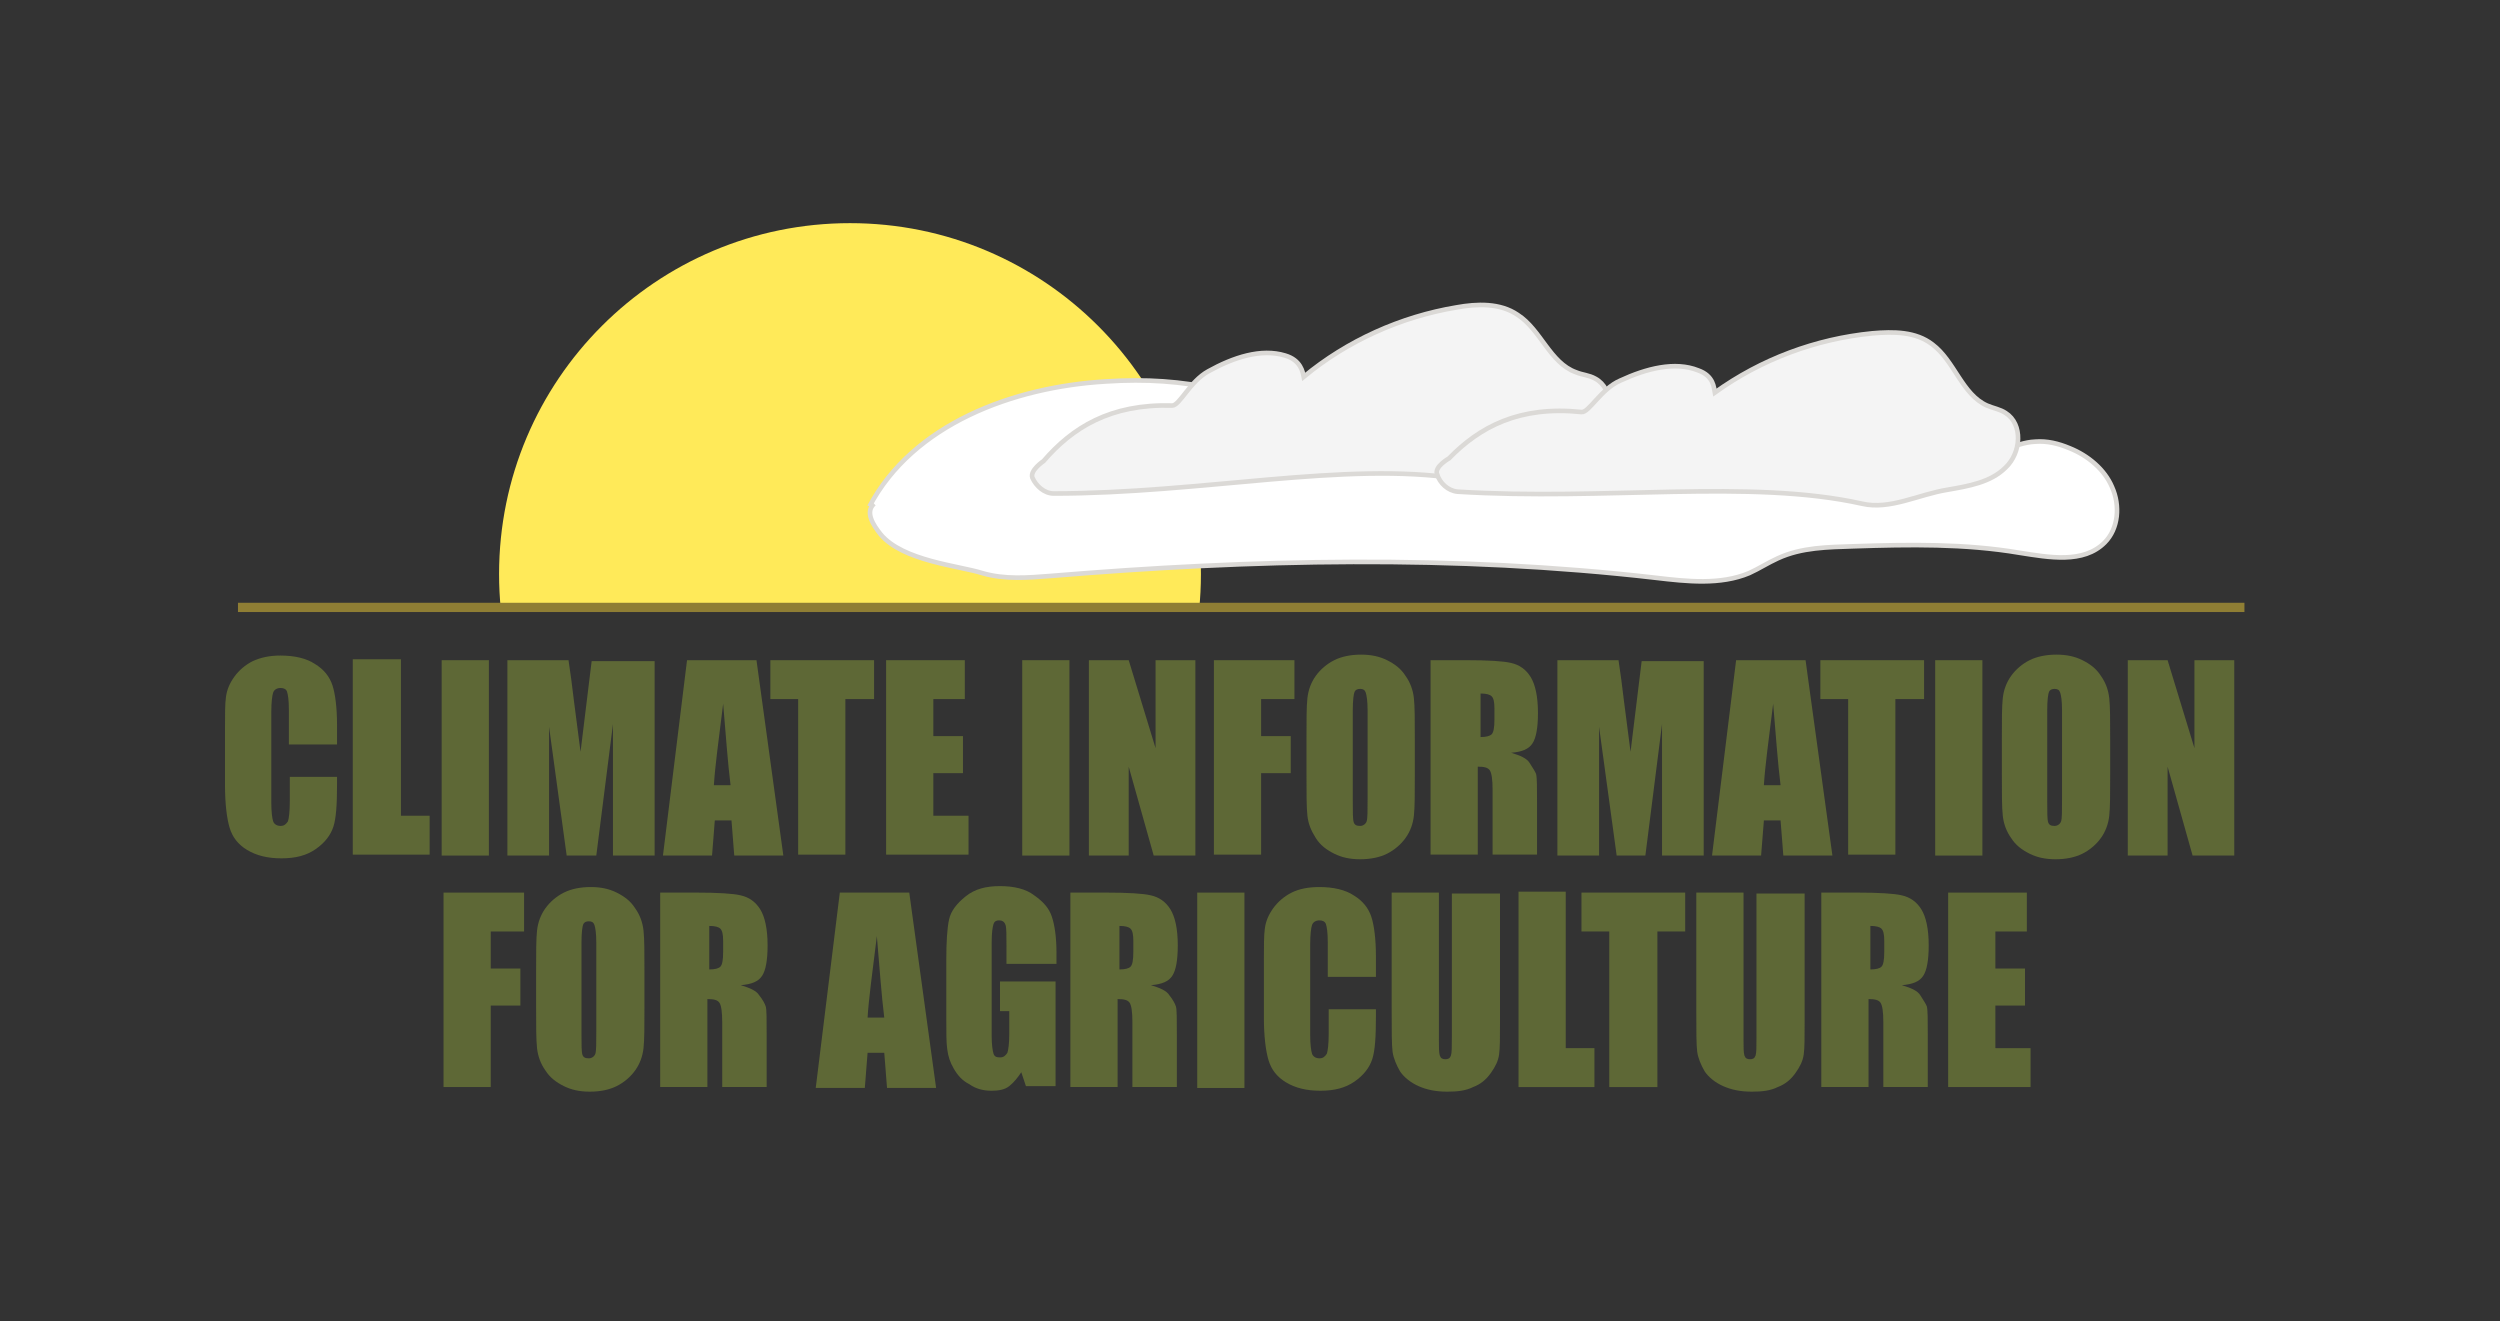 <svg xmlns="http://www.w3.org/2000/svg" xmlns:xlink="http://www.w3.org/1999/xlink" id="Button" x="0px" y="0px" viewBox="-170 325.3 270 142.7" style="enable-background:new -170 325.3 270 142.7;" xml:space="preserve"><rect x="-170" y="325.3" width="270" height="142.7" fill="#333333" stroke="none"/><style type="text/css">	.st0{enable-background:new    ;}	.st1{fill:#5E6836;}	.st2{clip-path:url(#SVGID_2_);fill:#FFEA59;}	.st3{clip-path:url(#SVGID_4_);fill:#FFFFFF;stroke:#DBD9D6;stroke-width:0.5;stroke-miterlimit:10;}	.st4{clip-path:url(#SVGID_6_);fill:#F4F4F4;stroke:#DBD9D6;stroke-width:0.5;stroke-miterlimit:10;}	.st5{clip-path:url(#SVGID_8_);fill:#F4F4F4;stroke:#DBD9D6;stroke-width:0.5;stroke-miterlimit:10;}	.st6{fill:none;stroke:#8F7E34;stroke-miterlimit:10;}</style><g id="XMLID_2243_">	<g class="st0">		<path class="st1" d="M-133.7,405.7h-5.1v-3.7c0-1.1-0.1-1.7-0.2-2c-0.1-0.3-0.4-0.4-0.7-0.4c-0.4,0-0.7,0.2-0.8,0.5   c-0.1,0.3-0.2,1-0.2,2.1v9.8c0,1,0.1,1.7,0.2,2c0.1,0.3,0.4,0.5,0.8,0.5c0.4,0,0.6-0.2,0.8-0.5c0.1-0.3,0.2-1,0.2-2.2v-2.6h5.1   v0.8c0,2.2-0.1,3.7-0.4,4.6c-0.3,0.9-0.9,1.7-1.9,2.4s-2.2,1-3.7,1c-1.5,0-2.7-0.3-3.7-0.9c-1-0.6-1.6-1.4-1.9-2.4   c-0.3-1-0.5-2.6-0.5-4.6V404c0-1.5,0-2.7,0.1-3.4c0.1-0.8,0.4-1.5,0.9-2.2c0.5-0.7,1.2-1.3,2-1.7c0.9-0.4,1.8-0.6,3-0.6   c1.5,0,2.8,0.3,3.7,0.9c1,0.6,1.6,1.4,1.9,2.3c0.3,0.9,0.5,2.4,0.5,4.3V405.7z"></path>		<path class="st1" d="M-126.7,396.6v16.8h3.1v4.2h-8.3v-21.1H-126.7z"></path>		<path class="st1" d="M-117.2,396.6v21.1h-5.1v-21.1H-117.2z"></path>		<path class="st1" d="M-99.3,396.6v21.1h-4.5l0-14.2l-1.8,14.2h-3.2l-1.9-13.9l0,13.9h-4.5v-21.1h6.6c0.2,1.3,0.4,2.8,0.6,4.5   l0.7,5.4l1.2-9.8H-99.3z"></path>		<path class="st1" d="M-88.3,396.6l2.9,21.1h-5.3l-0.3-3.8h-1.8l-0.3,3.8h-5.3l2.6-21.1H-88.3z M-91.1,410.1   c-0.3-2.4-0.5-5.3-0.8-8.8c-0.5,4-0.9,7-1,8.8H-91.1z"></path>		<path class="st1" d="M-75.6,396.6v4.2h-3.1v16.8h-5.1v-16.8h-3v-4.2H-75.6z"></path>		<path class="st1" d="M-74.4,396.6h8.6v4.2h-3.4v4h3.2v4h-3.2v4.6h3.8v4.2h-8.9V396.6z"></path>		<path class="st1" d="M-54.5,396.6v21.1h-5.1v-21.1H-54.5z"></path>		<path class="st1" d="M-40.9,396.6v21.1h-4.5l-2.7-9.6v9.6h-4.3v-21.1h4.3l2.9,9.5v-9.5H-40.9z"></path>		<path class="st1" d="M-38.9,396.6h8.7v4.2h-3.6v4h3.2v4h-3.2v8.8h-5.1V396.6z"></path>		<path class="st1" d="M-17.2,408.9c0,2.1,0,3.6-0.1,4.5c-0.1,0.9-0.4,1.7-0.9,2.4c-0.5,0.7-1.2,1.3-2,1.7c-0.8,0.4-1.8,0.6-2.9,0.6   c-1.1,0-2-0.2-2.8-0.6c-0.8-0.4-1.5-0.9-2-1.7s-0.8-1.5-0.9-2.4c-0.1-0.9-0.1-2.4-0.1-4.6v-3.6c0-2.1,0-3.6,0.1-4.5   c0.1-0.9,0.4-1.7,0.9-2.4c0.5-0.7,1.2-1.3,2-1.7s1.8-0.6,2.9-0.6c1.1,0,2,0.2,2.8,0.6s1.5,0.9,2,1.7c0.5,0.7,0.8,1.5,0.9,2.4   c0.1,0.9,0.1,2.4,0.1,4.6V408.9z M-22.3,402c0-1-0.1-1.6-0.2-1.9c-0.1-0.3-0.3-0.4-0.6-0.4c-0.3,0-0.5,0.1-0.6,0.3   c-0.1,0.2-0.2,0.9-0.2,2v9.8c0,1.2,0,2,0.1,2.3c0.1,0.3,0.3,0.4,0.7,0.4c0.3,0,0.6-0.2,0.7-0.5s0.1-1.1,0.1-2.4V402z"></path>		<path class="st1" d="M-15.3,396.6h3.6c2.4,0,4.1,0.1,4.9,0.3c0.9,0.2,1.6,0.7,2.1,1.5s0.8,2.1,0.8,3.9c0,1.6-0.2,2.7-0.6,3.3   c-0.4,0.6-1.1,0.9-2.3,1c1,0.3,1.7,0.6,2,1.1s0.6,0.9,0.7,1.2c0.1,0.4,0.1,1.4,0.1,3.1v5.6h-4.8v-7c0-1.1-0.1-1.8-0.3-2.1   c-0.2-0.3-0.6-0.4-1.3-0.4v9.5h-5.1V396.6z M-10.1,400.2v4.7c0.6,0,1-0.1,1.2-0.3c0.2-0.2,0.3-0.7,0.3-1.6v-1.2   c0-0.7-0.1-1.1-0.3-1.3C-9.1,400.3-9.5,400.2-10.1,400.2z"></path>		<path class="st1" d="M14,396.6v21.1H9.5l0-14.2l-1.8,14.2H4.6l-1.9-13.9l0,13.9h-4.5v-21.1h6.6c0.2,1.3,0.4,2.8,0.6,4.5l0.7,5.4   l1.2-9.8H14z"></path>		<path class="st1" d="M25,396.6l2.9,21.1h-5.3l-0.3-3.8h-1.8l-0.3,3.8h-5.3l2.6-21.1H25z M22.3,410.1c-0.3-2.4-0.5-5.3-0.8-8.8   c-0.5,4-0.9,7-1,8.8H22.3z"></path>		<path class="st1" d="M37.8,396.6v4.2h-3.1v16.8h-5.1v-16.8h-3v-4.2H37.8z"></path>		<path class="st1" d="M44.1,396.6v21.1h-5.1v-21.1H44.1z"></path>		<path class="st1" d="M57.9,408.9c0,2.1,0,3.6-0.1,4.5c-0.1,0.9-0.4,1.7-0.9,2.4c-0.5,0.7-1.2,1.3-2,1.7c-0.8,0.4-1.8,0.6-2.9,0.6   c-1.1,0-2-0.2-2.8-0.6c-0.8-0.4-1.5-0.9-2-1.7c-0.5-0.7-0.8-1.5-0.9-2.4c-0.1-0.9-0.1-2.4-0.1-4.6v-3.6c0-2.1,0-3.6,0.1-4.5   c0.1-0.9,0.4-1.7,0.9-2.4c0.5-0.7,1.2-1.3,2-1.7s1.8-0.6,2.9-0.6c1.1,0,2,0.2,2.8,0.6s1.5,0.9,2,1.7c0.5,0.7,0.8,1.5,0.9,2.4   c0.1,0.9,0.1,2.4,0.1,4.6V408.9z M52.7,402c0-1-0.1-1.6-0.2-1.9c-0.1-0.3-0.3-0.4-0.6-0.4c-0.3,0-0.5,0.1-0.6,0.3s-0.2,0.9-0.2,2   v9.8c0,1.2,0,2,0.1,2.3c0.1,0.3,0.3,0.4,0.7,0.4c0.3,0,0.6-0.2,0.7-0.5s0.1-1.1,0.1-2.4V402z"></path>		<path class="st1" d="M71.3,396.6v21.1h-4.5l-2.7-9.6v9.6h-4.3v-21.1h4.3l2.9,9.5v-9.5H71.3z"></path>	</g>	<g class="st0">		<path class="st1" d="M-122.1,421.7h8.7v4.2h-3.6v4h3.2v4h-3.2v8.8h-5.1V421.7z"></path>		<path class="st1" d="M-100.4,434c0,2.1,0,3.6-0.1,4.5c-0.1,0.9-0.4,1.7-0.9,2.4c-0.5,0.7-1.2,1.3-2,1.7s-1.8,0.6-2.9,0.6   c-1.1,0-2-0.2-2.8-0.6c-0.8-0.4-1.5-0.9-2-1.7c-0.5-0.7-0.8-1.5-0.9-2.4c-0.1-0.9-0.1-2.4-0.1-4.6v-3.6c0-2.1,0-3.6,0.1-4.5   c0.1-0.9,0.4-1.7,0.9-2.4s1.2-1.3,2-1.7s1.8-0.6,2.9-0.6c1.1,0,2,0.2,2.8,0.6s1.5,0.9,2,1.7c0.5,0.7,0.8,1.5,0.9,2.4   c0.1,0.9,0.1,2.4,0.1,4.6V434z M-105.6,427.1c0-1-0.1-1.6-0.2-1.9c-0.1-0.3-0.3-0.4-0.6-0.4c-0.3,0-0.5,0.1-0.6,0.3   c-0.1,0.2-0.2,0.9-0.2,2v9.8c0,1.2,0,2,0.1,2.3c0.1,0.3,0.3,0.4,0.7,0.4c0.3,0,0.6-0.2,0.7-0.5c0.1-0.3,0.1-1.1,0.1-2.4V427.1z"></path>		<path class="st1" d="M-98.5,421.7h3.6c2.4,0,4.1,0.1,4.9,0.3c0.9,0.2,1.6,0.7,2.1,1.5c0.5,0.8,0.8,2.1,0.8,3.9   c0,1.6-0.2,2.7-0.6,3.3c-0.4,0.6-1.1,0.9-2.3,1c1,0.3,1.7,0.6,2,1.1c0.4,0.5,0.6,0.9,0.7,1.2s0.1,1.4,0.1,3.1v5.6h-4.8v-7   c0-1.1-0.1-1.8-0.3-2.1c-0.2-0.3-0.6-0.4-1.3-0.4v9.5h-5.1V421.7z M-93.4,425.3v4.7c0.6,0,1-0.1,1.2-0.3c0.2-0.2,0.3-0.7,0.3-1.6   v-1.2c0-0.7-0.1-1.1-0.3-1.3C-92.4,425.4-92.8,425.3-93.4,425.3z"></path>		<path class="st1" d="M-71.8,421.7l2.9,21.1h-5.3l-0.3-3.8h-1.8l-0.3,3.8h-5.3l2.6-21.1H-71.8z M-74.5,435.2   c-0.3-2.4-0.5-5.3-0.8-8.8c-0.5,4-0.9,7-1,8.8H-74.5z"></path>		<path class="st1" d="M-56.2,429.4h-5.1v-1.9c0-1.2,0-2-0.1-2.3c-0.1-0.3-0.3-0.5-0.7-0.5c-0.3,0-0.5,0.1-0.6,0.4   c-0.1,0.3-0.2,0.9-0.2,2v10.1c0,0.9,0.1,1.6,0.2,1.9c0.1,0.3,0.3,0.4,0.7,0.4c0.4,0,0.6-0.2,0.8-0.5c0.1-0.3,0.2-1,0.2-2v-2.5h-1   v-3.2h6v11.3h-3.2l-0.5-1.5c-0.4,0.6-0.8,1.1-1.3,1.5s-1.2,0.5-1.9,0.5c-0.9,0-1.7-0.2-2.4-0.7c-0.8-0.4-1.3-1-1.7-1.7   c-0.4-0.7-0.6-1.3-0.7-2.1c-0.1-0.7-0.1-1.8-0.1-3.3v-6.3c0-2,0.1-3.5,0.3-4.4c0.2-0.9,0.8-1.7,1.8-2.5s2.2-1.1,3.7-1.1   c1.5,0,2.8,0.3,3.7,1c1,0.7,1.6,1.4,1.9,2.3c0.3,0.9,0.5,2.2,0.5,3.9V429.4z"></path>		<path class="st1" d="M-54.2,421.7h3.6c2.4,0,4.1,0.1,4.9,0.3c0.9,0.2,1.6,0.7,2.1,1.5c0.5,0.8,0.8,2.1,0.8,3.9   c0,1.6-0.2,2.7-0.6,3.3c-0.4,0.6-1.1,0.9-2.3,1c1,0.3,1.7,0.6,2,1.1c0.4,0.5,0.6,0.9,0.7,1.2s0.1,1.4,0.1,3.1v5.6h-4.8v-7   c0-1.1-0.1-1.8-0.3-2.1c-0.2-0.3-0.6-0.4-1.3-0.4v9.5h-5.1V421.7z M-49.1,425.3v4.7c0.6,0,1-0.1,1.2-0.3c0.2-0.2,0.3-0.7,0.3-1.6   v-1.2c0-0.7-0.1-1.1-0.3-1.3C-48.1,425.4-48.5,425.3-49.1,425.3z"></path>		<path class="st1" d="M-35.6,421.7v21.1h-5.1v-21.1H-35.6z"></path>		<path class="st1" d="M-21.5,430.8h-5.1v-3.7c0-1.1-0.1-1.7-0.2-2c-0.1-0.3-0.4-0.4-0.7-0.4c-0.4,0-0.7,0.2-0.8,0.5   c-0.1,0.3-0.2,1-0.2,2.1v9.8c0,1,0.1,1.7,0.2,2c0.1,0.3,0.4,0.5,0.8,0.5c0.4,0,0.6-0.2,0.8-0.5c0.1-0.3,0.2-1,0.2-2.2v-2.6h5.1   v0.8c0,2.2-0.1,3.7-0.4,4.6c-0.3,0.9-0.9,1.7-1.9,2.4c-1,0.7-2.2,1-3.7,1c-1.5,0-2.7-0.3-3.7-0.9c-1-0.6-1.6-1.4-1.9-2.4   c-0.3-1-0.5-2.6-0.5-4.6v-6.2c0-1.5,0-2.7,0.1-3.4c0.1-0.8,0.4-1.5,0.9-2.2c0.5-0.7,1.2-1.3,2-1.7s1.8-0.6,3-0.6   c1.5,0,2.8,0.3,3.7,0.9c1,0.6,1.6,1.4,1.9,2.3c0.3,0.9,0.5,2.4,0.5,4.3V430.8z"></path>		<path class="st1" d="M-8,421.7v14.1c0,1.6,0,2.7-0.1,3.4s-0.4,1.3-0.9,2c-0.5,0.7-1.1,1.2-1.9,1.5c-0.8,0.4-1.7,0.5-2.8,0.5   c-1.2,0-2.2-0.2-3.1-0.6c-0.9-0.4-1.6-1-2-1.6c-0.4-0.7-0.7-1.4-0.8-2.1c-0.1-0.7-0.1-2.3-0.1-4.7v-12.5h5.1v15.8   c0,0.9,0,1.5,0.1,1.8s0.3,0.4,0.6,0.4c0.3,0,0.5-0.1,0.6-0.4c0.1-0.3,0.1-0.9,0.1-2v-15.5H-8z"></path>		<path class="st1" d="M-0.9,421.7v16.8h3.1v4.2H-6v-21.1H-0.9z"></path>		<path class="st1" d="M12,421.7v4.2H9v16.8H3.8v-16.8h-3v-4.2H12z"></path>		<path class="st1" d="M24.9,421.7v14.1c0,1.6,0,2.7-0.1,3.4s-0.4,1.3-0.9,2c-0.5,0.7-1.1,1.2-1.9,1.5c-0.8,0.4-1.7,0.5-2.8,0.5   c-1.2,0-2.2-0.2-3.1-0.6c-0.9-0.4-1.6-1-2-1.6c-0.4-0.7-0.7-1.4-0.8-2.1c-0.1-0.7-0.1-2.3-0.1-4.7v-12.5h5.1v15.8   c0,0.9,0,1.5,0.1,1.8s0.3,0.4,0.6,0.4c0.3,0,0.5-0.1,0.6-0.4c0.1-0.3,0.1-0.9,0.1-2v-15.5H24.9z"></path>		<path class="st1" d="M26.9,421.7h3.6c2.4,0,4.1,0.1,4.9,0.3c0.9,0.2,1.6,0.7,2.1,1.5c0.5,0.8,0.8,2.1,0.8,3.9   c0,1.6-0.2,2.7-0.6,3.3c-0.4,0.6-1.1,0.9-2.3,1c1,0.3,1.7,0.6,2,1.1c0.3,0.5,0.6,0.9,0.7,1.2c0.1,0.4,0.1,1.4,0.1,3.1v5.6h-4.8v-7   c0-1.1-0.1-1.8-0.3-2.1c-0.2-0.3-0.6-0.4-1.3-0.4v9.5h-5.1V421.7z M32,425.3v4.7c0.6,0,1-0.1,1.2-0.3c0.2-0.2,0.3-0.7,0.3-1.6   v-1.2c0-0.7-0.1-1.1-0.3-1.3C33,425.4,32.6,425.3,32,425.3z"></path>		<path class="st1" d="M40.3,421.7h8.6v4.2h-3.4v4h3.2v4h-3.2v4.6h3.8v4.2h-8.9V421.7z"></path>	</g>	<g id="XMLID_487_">		<g id="XMLID_488_">			<g>				<defs>					<rect id="SVGID_1_" x="-142.5" y="345.6" width="212.3" height="45.3"></rect>				</defs>				<clipPath id="SVGID_2_">					<use xlink:href="#SVGID_1_" style="overflow:visible;"></use>				</clipPath>				<circle id="XMLID_489_" class="st2" cx="-78.2" cy="387.3" r="37.9"></circle>			</g>			<g>				<defs>					<rect id="SVGID_3_" x="-142.5" y="345.6" width="212.3" height="45.3"></rect>				</defs>				<clipPath id="SVGID_4_">					<use xlink:href="#SVGID_3_" style="overflow:visible;"></use>				</clipPath>				<path id="XMLID_498_" class="st3" d="M-76.1,380c4.7-8.9,15.5-12.9,25.5-13.5c8.9-0.6,15.2,1.2,23.4,4.7     c3.8,1.6,10.3,3.5,14.3,3.4c2.5-0.1,5-1.1,7.4-1.8c9.6-3.1,19.9-3.2,30-3.2c2.4,0,4.9,0,7.2,0.8c3.9,1.3,7.2,4.9,11.3,4.5     c2.4-0.2,4.5-1.8,6.8-1.9c1.3-0.1,2.5,0.2,3.7,0.7c2,0.8,3.8,2.3,4.6,4.2c0.9,2,0.7,4.5-0.8,6c-2.3,2.3-6,1.6-9.2,1.1     c-5.9-1-11.9-0.9-17.9-0.7c-2.8,0.1-5.6,0.1-8.2,1.3c-1.1,0.5-2,1.1-3.1,1.6c-3.1,1.3-6.7,0.9-10.1,0.5     c-21.7-2.5-43.6-2-65.3-0.2c-2.5,0.2-5,0.4-7.4-0.3c-2.5-0.8-8.6-1.3-11-4.2c-0.8-1-1.7-2.4-0.7-3.3"></path>			</g>			<g>				<defs>					<rect id="SVGID_5_" x="-142.5" y="345.6" width="212.3" height="45.3"></rect>				</defs>				<clipPath id="SVGID_6_">					<use xlink:href="#SVGID_5_" style="overflow:visible;"></use>				</clipPath>				<path id="XMLID_500_" class="st4" d="M-57.3,375.1c3.1-3.6,7.2-6.2,13.9-6c0.8,0,1.9-2.6,3.9-3.7c2.7-1.5,5.7-2.5,8.3-1.7     c1.7,0.5,1.9,1.8,2,2.3c4.7-3.9,10.5-6.5,16.5-7.5c2.2-0.4,4.7-0.5,6.6,0.8c2.5,1.6,3.5,5.2,6.3,6.2c0.7,0.3,1.4,0.3,2.1,0.7     c2,1.1,1.9,4.2,0.4,5.9c-1.5,1.7-3.9,2.3-6.1,2.8c-3,0.7-6,2.6-9.1,2.1c-12.2-1.9-27.7,1.6-43.7,1.6c-1,0-1.9-0.8-2.3-1.7     C-58.8,376.1-57.3,375.1-57.3,375.1z"></path>			</g>			<g>				<defs>					<rect id="SVGID_7_" x="-142.5" y="345.6" width="212.3" height="45.3"></rect>				</defs>				<clipPath id="SVGID_8_">					<use xlink:href="#SVGID_7_" style="overflow:visible;"></use>				</clipPath>				<path id="XMLID_501_" class="st5" d="M-13.5,374.8c3.3-3.4,7.6-5.7,14.3-5c0.8,0.1,2.1-2.5,4.2-3.4c2.8-1.3,5.9-2.1,8.4-1.1     c1.7,0.6,1.7,1.9,1.8,2.4c5-3.6,10.9-5.8,17-6.4c2.3-0.2,4.7-0.2,6.5,1.2c2.4,1.8,3.2,5.4,5.9,6.6c0.7,0.3,1.4,0.4,2,0.8     c1.9,1.2,1.7,4.3,0,5.9c-1.6,1.6-4,2-6.3,2.4c-3.1,0.5-6.2,2.2-9.2,1.5c-12.1-2.7-27.7-0.3-43.7-1.3c-1-0.1-1.9-0.9-2.2-1.9     C-15.1,375.7-13.5,374.8-13.5,374.8z"></path>			</g>		</g>		<line id="XMLID_527_" class="st6" x1="-144.3" y1="390.9" x2="72.4" y2="390.9"></line>	</g></g></svg>